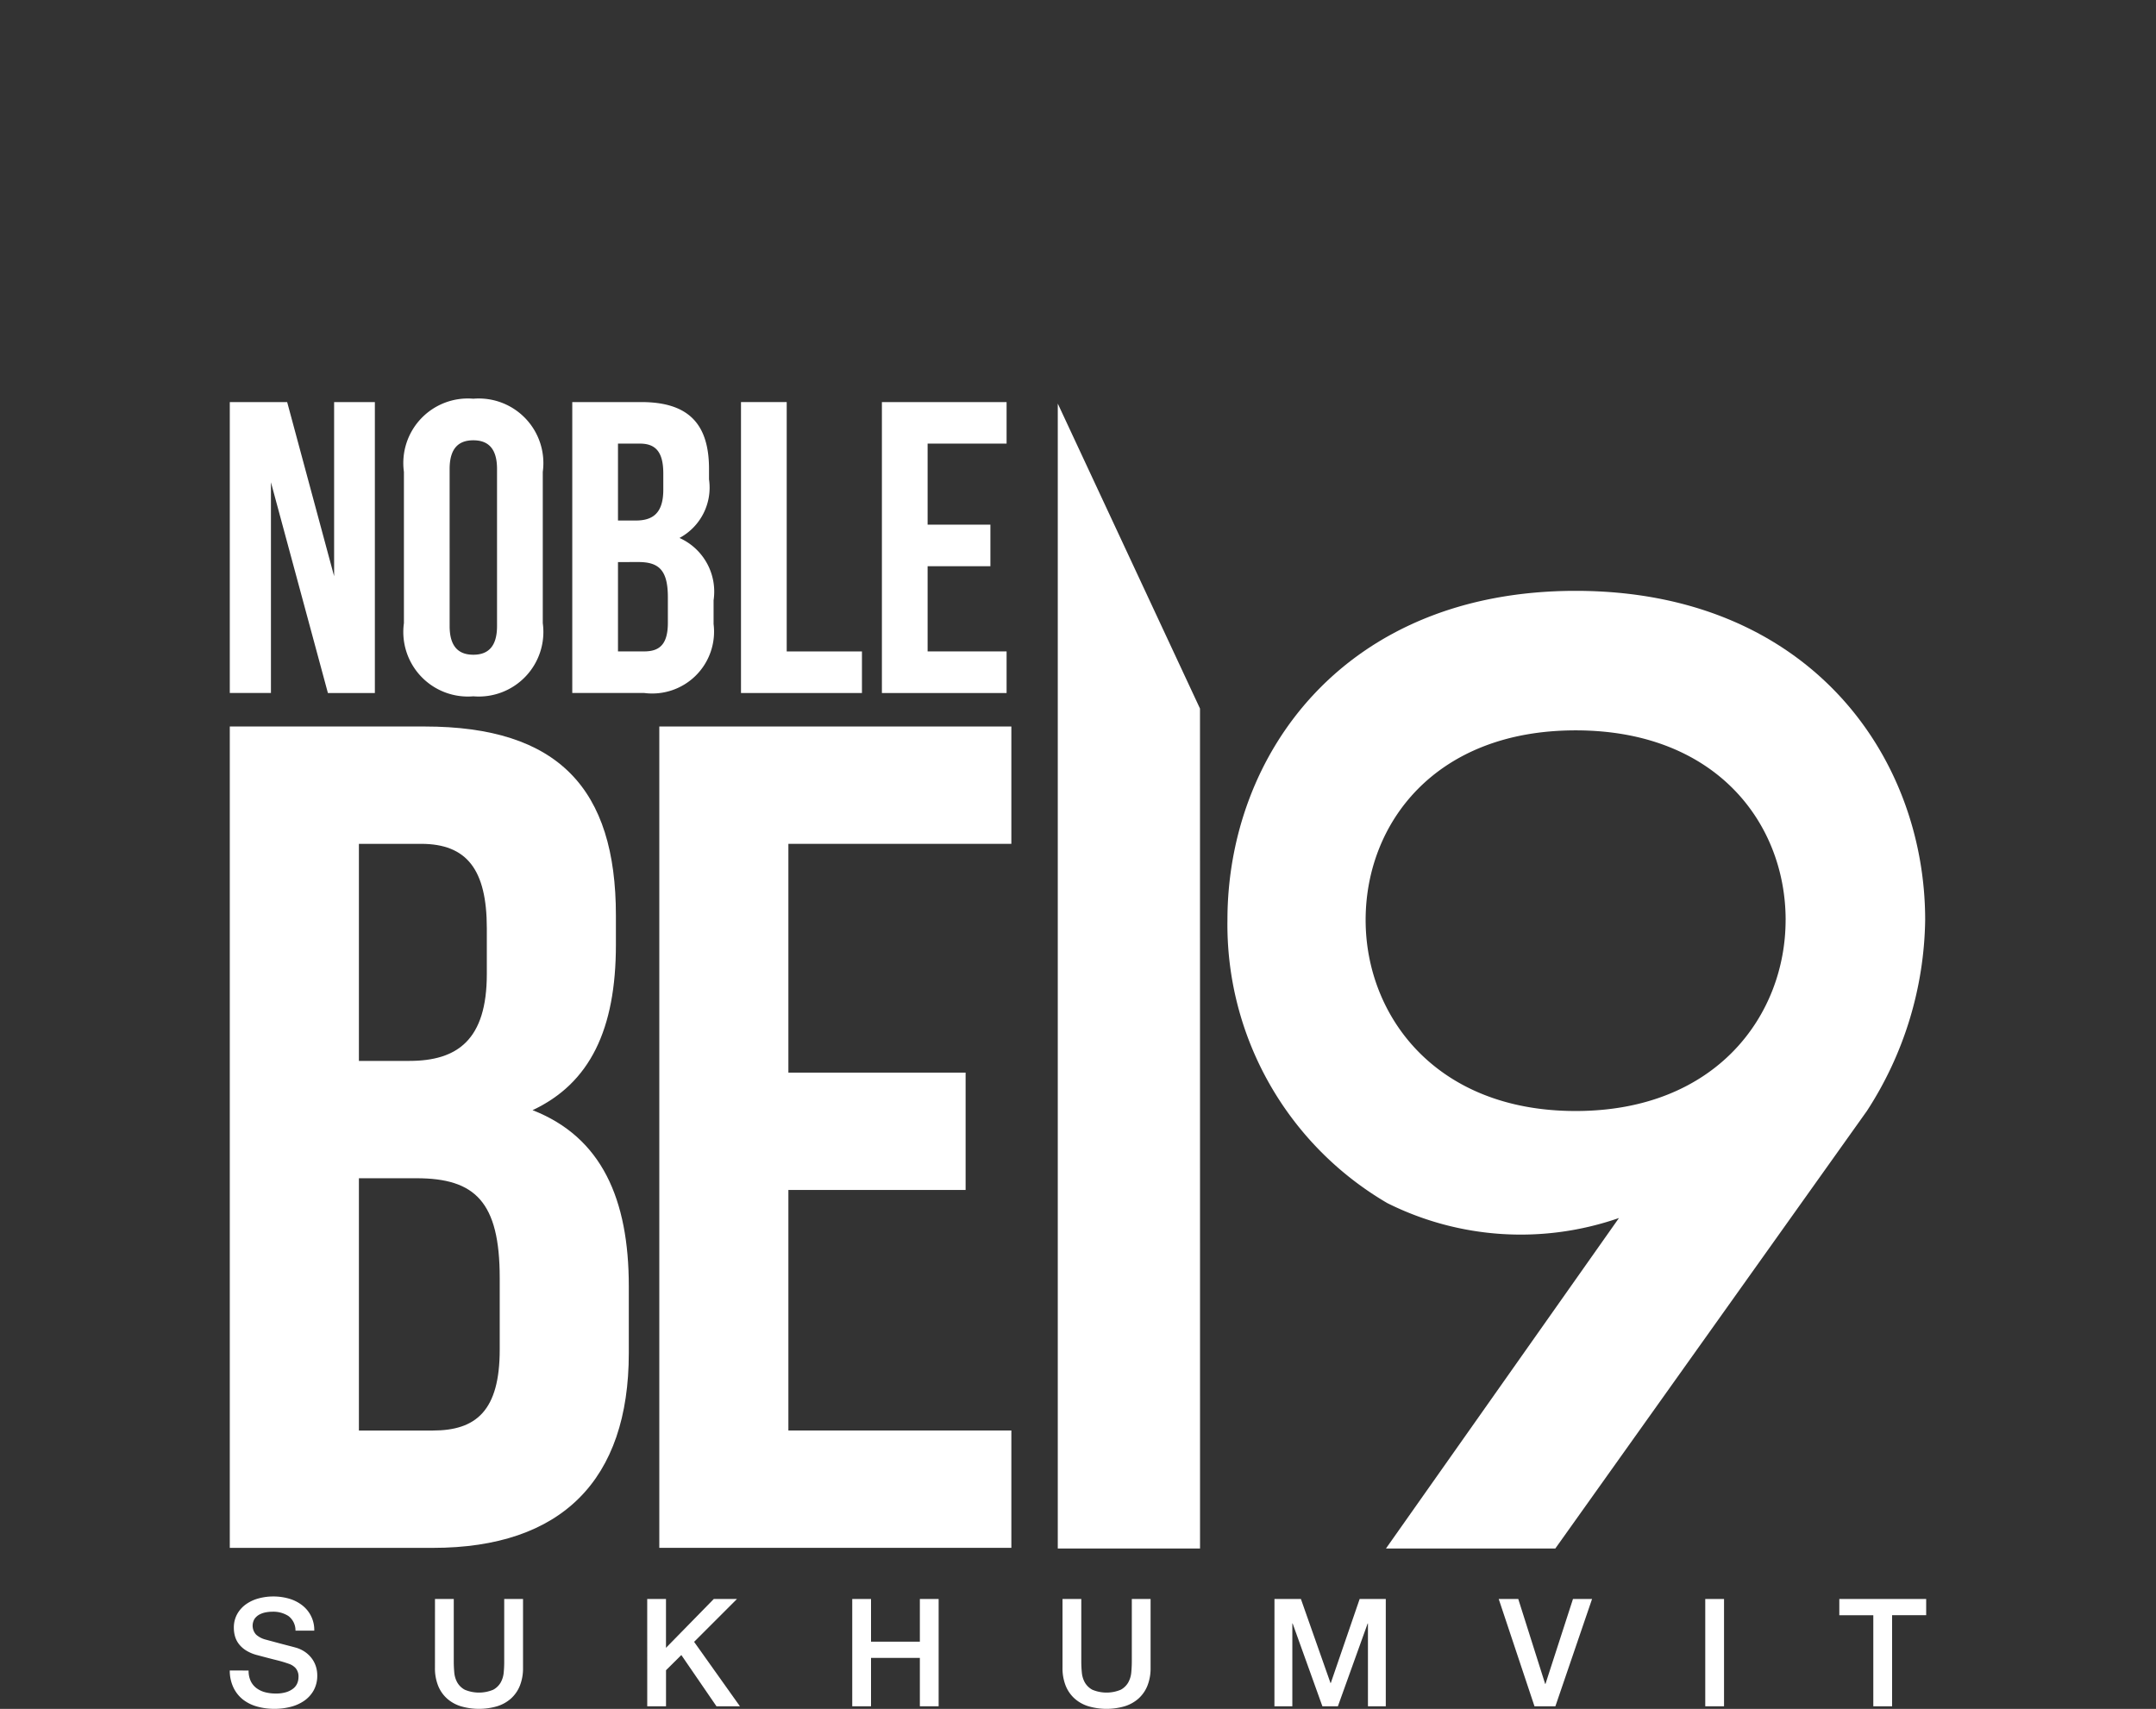<svg id="Layer_1" data-name="Layer 1" xmlns="http://www.w3.org/2000/svg" viewBox="0 0 64.186 50.883"><rect x="0" y="0" width="64.186" height="50.883" fill="#333333" stroke="none"/><defs><style>.cls-1{fill:#fff;}</style></defs><path class="cls-1" d="M18.336,27.257V28.13c0,2.515-.769,4.123-2.481,4.926,2.061.804,2.865,2.655,2.865,5.241v1.992c0,3.773-1.992,5.8-5.835,5.8H6.841V21.632h5.8C16.624,21.632,18.336,23.484,18.336,27.257Zm-7.651-2.131v6.463h1.502c1.432,0,2.306-.629,2.306-2.585V27.641c0-1.747-.594-2.515-1.957-2.515Zm0,9.957v7.512h2.201c1.293,0,1.991-.594,1.991-2.41V38.053c0-2.271-.734-2.97-2.48-2.97Z"/><path class="cls-1" d="M23.471,31.938h5.276V35.432H23.471v7.162h6.638v3.494H19.628V21.632H30.109v3.494H23.471Z"/><path class="cls-1" d="M46.303,46.108H41.261l6.937-9.841a8.889,8.889,0,0,1-6.897-.444,9.603,9.603,0,0,1-4.759-8.429c0-4.921,3.469-9.801,10.366-9.801s10.406,4.88,10.406,9.801A10.694,10.694,0,0,1,55.579,33.08Zm6.857-18.714c0-2.864-2.057-5.647-6.252-5.647s-6.252,2.783-6.252,5.647c0,2.823,2.057,5.687,6.252,5.687S53.159,30.217,53.159,27.394Z"/><path class="cls-1" d="M35.726,46.108H31.491V12.017l4.234,9.081Z"/><path class="cls-1" d="M8.066,14.36v6.274H6.841V11.972H8.549L9.947,17.157V11.972H11.16v8.663H9.762Z"/><path class="cls-1" d="M12.025,14.05a1.922,1.922,0,0,1,2.067-2.178,1.923,1.923,0,0,1,2.067,2.178v4.505a1.923,1.923,0,0,1-2.067,2.178,1.922,1.922,0,0,1-2.067-2.178Zm1.361,4.591c0,.619.272.854.705.854s.706-.235.706-.854V13.964c0-.619-.272-.854-.706-.854s-.705.235-.705.854Z"/><path class="cls-1" d="M21.108,13.964v.309a1.701,1.701,0,0,1-.879,1.745,1.751,1.751,0,0,1,1.015,1.856V18.58a1.841,1.841,0,0,1-2.066,2.054H17.037V11.972h2.054C20.502,11.972,21.108,12.627,21.108,13.964Zm-2.71-.755v2.29H18.93c.507,0,.817-.223.817-.916V14.1c0-.619-.21-.891-.693-.891Zm0,3.527v2.66h.78c.458,0,.705-.21.705-.854v-.755c0-.804-.26-1.052-.879-1.052Z"/><path class="cls-1" d="M22.06,11.972h1.361v7.425h2.24v1.238H22.06Z"/><path class="cls-1" d="M27.616,15.622h1.869V16.86H27.616v2.537h2.351v1.238H26.255V11.972h3.712V13.209H27.616Z"/><path class="cls-1" d="M7.401,49.741a.717.717,0,0,0,.063.314.568.568,0,0,0,.174.212.744.744,0,0,0,.257.121,1.238,1.238,0,0,0,.316.038,1.022,1.022,0,0,0,.313-.042.631.631,0,0,0,.21-.11A.394.394,0,0,0,8.85,50.12a.465.465,0,0,0,.036-.177.382.382,0,0,0-.083-.271.475.475,0,0,0-.181-.123,3.818,3.818,0,0,0-.396-.119Q8,49.374,7.669,49.285a1.185,1.185,0,0,1-.342-.141.81.81,0,0,1-.217-.195.678.678,0,0,1-.114-.228.911.911,0,0,1-.034-.246.828.828,0,0,1,.101-.418.893.893,0,0,1,.266-.293,1.166,1.166,0,0,1,.376-.172,1.645,1.645,0,0,1,.425-.056A1.662,1.662,0,0,1,8.602,47.6a1.161,1.161,0,0,1,.389.194.924.924,0,0,1,.365.76H8.797a.538.538,0,0,0-.21-.436.835.835,0,0,0-.479-.128,1.06,1.06,0,0,0-.202.02.647.647,0,0,0-.188.067.415.415,0,0,0-.141.128.391.391,0,0,0,.049.468.674.674,0,0,0,.275.145c.012.003.059.016.141.038s.174.047.275.074.201.053.298.078.166.044.208.056a.936.936,0,0,1,.273.134.863.863,0,0,1,.195.195.802.802,0,0,1,.116.235.862.862,0,0,1,.038.251.903.903,0,0,1-.11.459.931.931,0,0,1-.289.311,1.258,1.258,0,0,1-.407.177,1.952,1.952,0,0,1-.465.056,1.911,1.911,0,0,1-.515-.067,1.207,1.207,0,0,1-.421-.206,1.01,1.01,0,0,1-.286-.356,1.183,1.183,0,0,1-.112-.513Z"/><path class="cls-1" d="M12.95,47.611h.559v1.861q0,.161.015.327a.745.745,0,0,0,.089.297.571.571,0,0,0,.224.217,1.095,1.095,0,0,0,.846,0,.571.571,0,0,0,.224-.217.744.744,0,0,0,.089-.297q.016-.166.015-.327V47.611h.56v2.045a1.406,1.406,0,0,1-.094.537,1.03,1.03,0,0,1-.266.383,1.109,1.109,0,0,1-.414.23,1.931,1.931,0,0,1-1.074,0,1.107,1.107,0,0,1-.414-.23,1.029,1.029,0,0,1-.266-.383,1.4,1.4,0,0,1-.094-.537Z"/><path class="cls-1" d="M19.268,47.611h.559v1.454l1.423-1.454H21.94l-1.276,1.276,1.365,1.92h-.698L20.284,49.28l-.456.452v1.074h-.559Z"/><path class="cls-1" d="M25.372,47.611h.559v1.271h1.454v-1.271h.559v3.195h-.559v-1.441H25.931v1.441h-.559Z"/><path class="cls-1" d="M31.632,47.611h.559v1.861q0,.161.016.327a.745.745,0,0,0,.089.297.572.572,0,0,0,.224.217,1.095,1.095,0,0,0,.846,0,.57.57,0,0,0,.223-.217.745.745,0,0,0,.09-.297c.01-.11.016-.219.016-.327V47.611h.559v2.045a1.402,1.402,0,0,1-.094.537,1.032,1.032,0,0,1-.266.383,1.112,1.112,0,0,1-.414.23,1.931,1.931,0,0,1-1.074,0,1.109,1.109,0,0,1-.414-.23,1.03,1.03,0,0,1-.266-.383,1.408,1.408,0,0,1-.094-.537Z"/><path class="cls-1" d="M37.942,47.611h.787l.881,2.502h.009l.859-2.502h.778v3.195H40.725V48.341h-.009L39.83,50.806h-.461l-.886-2.466h-.009v2.466h-.533Z"/><path class="cls-1" d="M44.618,47.611H45.2l.801,2.529h.009l.819-2.529h.568l-1.092,3.195h-.622Z"/><path class="cls-1" d="M50.767,47.611h.559v3.195h-.559Z"/><path class="cls-1" d="M54.758,47.611h2.586v.483H56.329v2.712H55.77V48.095H54.758Z"/></svg>